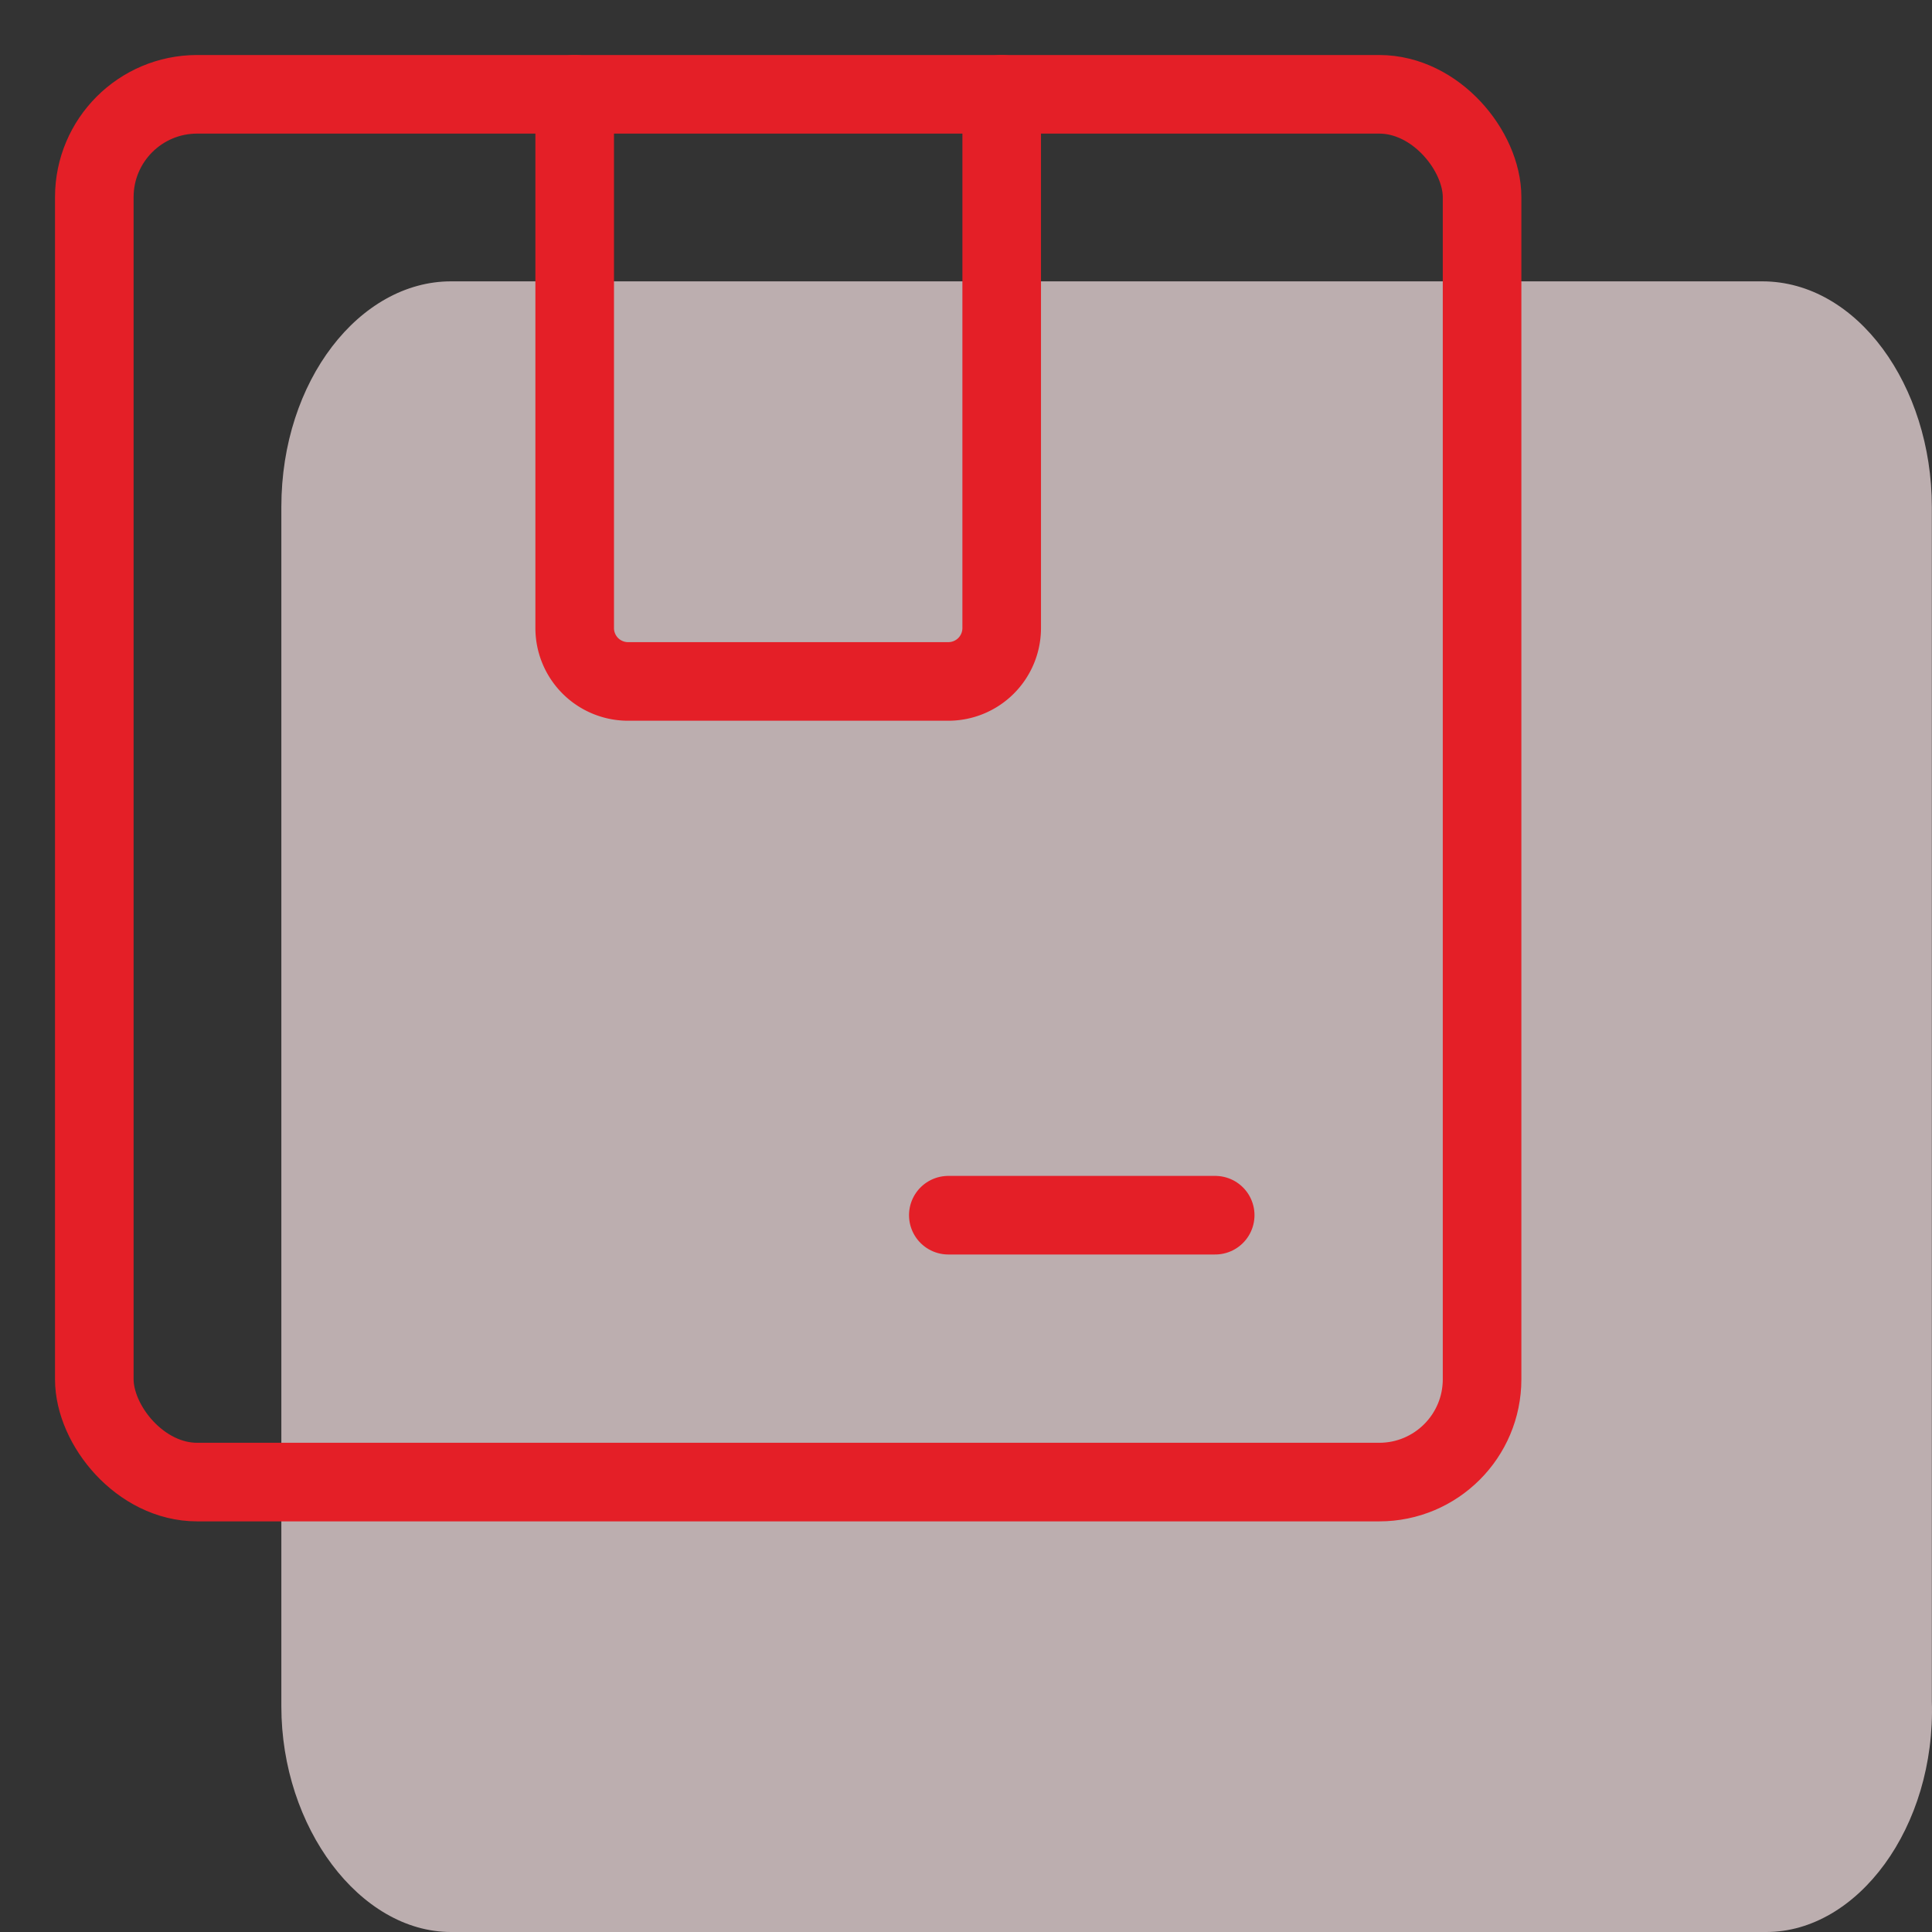 <svg xmlns="http://www.w3.org/2000/svg" width="59" height="59" viewBox="0 0 59 59">
  <rect x="0" y="0" width="59" height="59" fill="#333333" stroke="none"/>
  <g id="Group_99339" data-name="Group 99339" transform="translate(-81 -1020)">
    <g id="Layer_1" transform="translate(89.592 1028.592)">
      <path id="Path_140223" data-name="Path 140223" d="M52.71,62.368H12.539c-2.779,0-5.179-3.192-5.179-6.889V18.849c0-3.865,2.4-6.889,5.179-6.889H52.584c2.905,0,5.179,3.192,5.179,6.889V55.311C57.889,59.175,55.489,62.368,52.71,62.368Z" transform="translate(-7.36 -11.96)" fill="#fce8e9" opacity="0.68"/>
    </g>
    <g id="Group_99300" data-name="Group 99300" transform="translate(81 1020)">
      <rect id="Rectangle_35504" data-name="Rectangle 35504" width="50" height="50" opacity="0"/>
      <g id="Group_99299" data-name="Group 99299" transform="translate(2.88 2.88)">
        <g id="Group_99298" data-name="Group 99298" transform="translate(0 0)">
          <g id="Group_99295" data-name="Group 99295" transform="translate(0 0)">
            <rect id="Rectangle_35505" data-name="Rectangle 35505" width="42.38" height="42.38" rx="3.14" transform="translate(0 0)" fill="none" stroke="#e41f27" stroke-linecap="round" stroke-linejoin="round" stroke-width="2.4"/>
          </g>
          <g id="Group_99296" data-name="Group 99296" transform="translate(14.67)">
            <path id="Path_140259" data-name="Path 140259" d="M28.74,1.57v16.3a1.63,1.63,0,0,1-1.63,1.63H17.33a1.63,1.63,0,0,1-1.63-1.63V1.57" transform="translate(-15.7 -1.57)" fill="none" stroke="#e41f27" stroke-linecap="round" stroke-linejoin="round" stroke-width="2.4"/>
          </g>
          <g id="Group_99297" data-name="Group 99297" transform="translate(26.08 34.23)">
            <line id="Line_8" data-name="Line 8" x2="8.15" transform="translate(0)" fill="none" stroke="#e41f27" stroke-linecap="round" stroke-linejoin="round" stroke-width="2.4"/>
          </g>
        </g>
      </g>
    </g>
  </g>
</svg>
